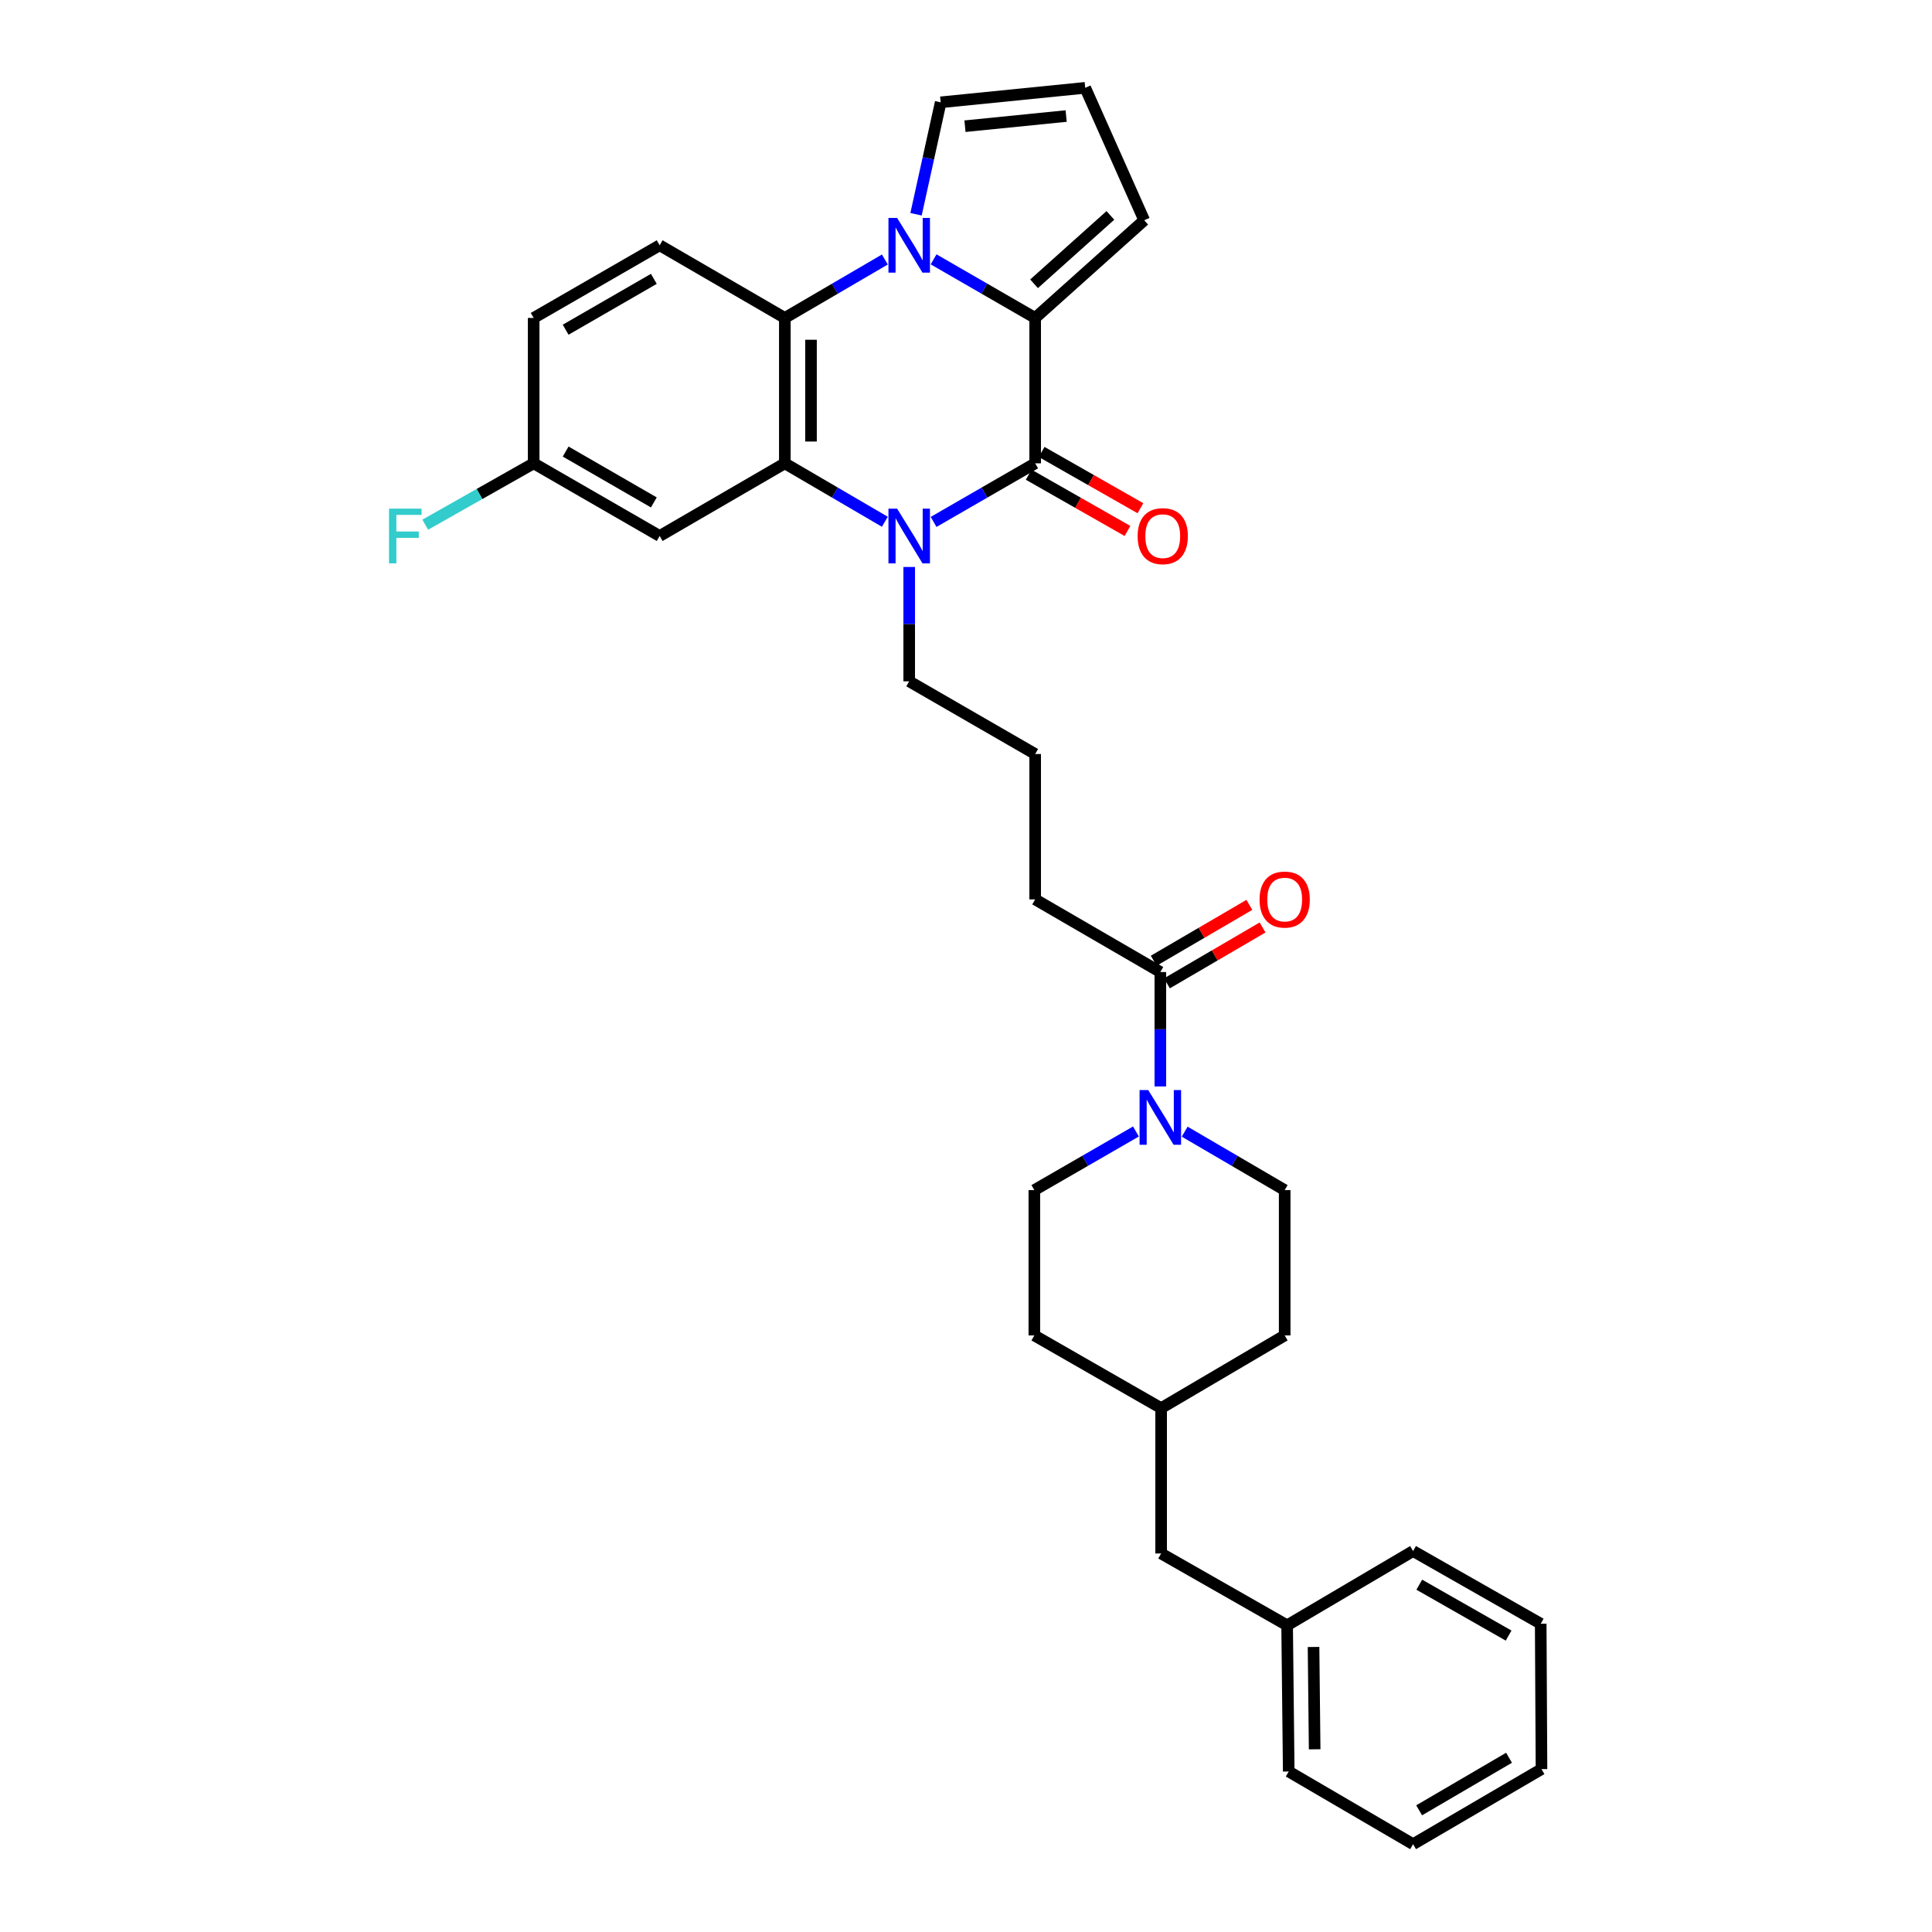 <?xml version='1.0' encoding='iso-8859-1'?>
<svg version='1.1' baseProfile='full'
              xmlns='http://www.w3.org/2000/svg'
                      xmlns:rdkit='http://www.rdkit.org/xml'
                      xmlns:xlink='http://www.w3.org/1999/xlink'
                  xml:space='preserve'
width='1000px' height='1000px' viewBox='0 0 1000 1000'>
<!-- END OF HEADER -->
<rect style='opacity:1.0;fill:#FFFFFF;stroke:none' width='1000' height='1000' x='0' y='0'> </rect>
<path class='bond-2' d='M 483.225,134.238 L 509.513,149.403' style='fill:none;fill-rule:evenodd;stroke:#0000FF;stroke-width:6px;stroke-linecap:butt;stroke-linejoin:miter;stroke-opacity:1' />
<path class='bond-2' d='M 509.513,149.403 L 535.802,164.569' style='fill:none;fill-rule:evenodd;stroke:#000000;stroke-width:6px;stroke-linecap:butt;stroke-linejoin:miter;stroke-opacity:1' />
<path class='bond-4' d='M 457.999,134.32 L 432.112,149.444' style='fill:none;fill-rule:evenodd;stroke:#0000FF;stroke-width:6px;stroke-linecap:butt;stroke-linejoin:miter;stroke-opacity:1' />
<path class='bond-4' d='M 432.112,149.444 L 406.225,164.569' style='fill:none;fill-rule:evenodd;stroke:#000000;stroke-width:6px;stroke-linecap:butt;stroke-linejoin:miter;stroke-opacity:1' />
<path class='bond-8' d='M 474.137,110.902 L 480.515,81.934' style='fill:none;fill-rule:evenodd;stroke:#0000FF;stroke-width:6px;stroke-linecap:butt;stroke-linejoin:miter;stroke-opacity:1' />
<path class='bond-8' d='M 480.515,81.934 L 486.892,52.966' style='fill:none;fill-rule:evenodd;stroke:#000000;stroke-width:6px;stroke-linecap:butt;stroke-linejoin:miter;stroke-opacity:1' />
<path class='bond-0' d='M 535.802,239.816 L 535.802,164.569' style='fill:none;fill-rule:evenodd;stroke:#000000;stroke-width:6px;stroke-linecap:butt;stroke-linejoin:miter;stroke-opacity:1' />
<path class='bond-11' d='M 532.449,245.702 L 558.016,260.265' style='fill:none;fill-rule:evenodd;stroke:#000000;stroke-width:6px;stroke-linecap:butt;stroke-linejoin:miter;stroke-opacity:1' />
<path class='bond-11' d='M 558.016,260.265 L 583.583,274.827' style='fill:none;fill-rule:evenodd;stroke:#FF0000;stroke-width:6px;stroke-linecap:butt;stroke-linejoin:miter;stroke-opacity:1' />
<path class='bond-11' d='M 539.155,233.929 L 564.722,248.492' style='fill:none;fill-rule:evenodd;stroke:#000000;stroke-width:6px;stroke-linecap:butt;stroke-linejoin:miter;stroke-opacity:1' />
<path class='bond-11' d='M 564.722,248.492 L 590.289,263.055' style='fill:none;fill-rule:evenodd;stroke:#FF0000;stroke-width:6px;stroke-linecap:butt;stroke-linejoin:miter;stroke-opacity:1' />
<path class='bond-33' d='M 535.802,239.816 L 509.513,254.981' style='fill:none;fill-rule:evenodd;stroke:#000000;stroke-width:6px;stroke-linecap:butt;stroke-linejoin:miter;stroke-opacity:1' />
<path class='bond-33' d='M 509.513,254.981 L 483.225,270.147' style='fill:none;fill-rule:evenodd;stroke:#0000FF;stroke-width:6px;stroke-linecap:butt;stroke-linejoin:miter;stroke-opacity:1' />
<path class='bond-1' d='M 457.999,270.064 L 432.112,254.94' style='fill:none;fill-rule:evenodd;stroke:#0000FF;stroke-width:6px;stroke-linecap:butt;stroke-linejoin:miter;stroke-opacity:1' />
<path class='bond-1' d='M 432.112,254.94 L 406.225,239.816' style='fill:none;fill-rule:evenodd;stroke:#000000;stroke-width:6px;stroke-linecap:butt;stroke-linejoin:miter;stroke-opacity:1' />
<path class='bond-17' d='M 470.603,293.468 L 470.603,323.06' style='fill:none;fill-rule:evenodd;stroke:#0000FF;stroke-width:6px;stroke-linecap:butt;stroke-linejoin:miter;stroke-opacity:1' />
<path class='bond-17' d='M 470.603,323.06 L 470.603,352.652' style='fill:none;fill-rule:evenodd;stroke:#000000;stroke-width:6px;stroke-linecap:butt;stroke-linejoin:miter;stroke-opacity:1' />
<path class='bond-10' d='M 535.802,164.569 L 592.239,114.003' style='fill:none;fill-rule:evenodd;stroke:#000000;stroke-width:6px;stroke-linecap:butt;stroke-linejoin:miter;stroke-opacity:1' />
<path class='bond-10' d='M 535.226,146.893 L 574.732,111.497' style='fill:none;fill-rule:evenodd;stroke:#000000;stroke-width:6px;stroke-linecap:butt;stroke-linejoin:miter;stroke-opacity:1' />
<path class='bond-3' d='M 406.225,239.816 L 406.225,164.569' style='fill:none;fill-rule:evenodd;stroke:#000000;stroke-width:6px;stroke-linecap:butt;stroke-linejoin:miter;stroke-opacity:1' />
<path class='bond-3' d='M 419.774,228.529 L 419.774,175.856' style='fill:none;fill-rule:evenodd;stroke:#000000;stroke-width:6px;stroke-linecap:butt;stroke-linejoin:miter;stroke-opacity:1' />
<path class='bond-7' d='M 406.225,239.816 L 341.441,277.428' style='fill:none;fill-rule:evenodd;stroke:#000000;stroke-width:6px;stroke-linecap:butt;stroke-linejoin:miter;stroke-opacity:1' />
<path class='bond-9' d='M 406.225,164.569 L 341.441,126.956' style='fill:none;fill-rule:evenodd;stroke:#000000;stroke-width:6px;stroke-linecap:butt;stroke-linejoin:miter;stroke-opacity:1' />
<path class='bond-5' d='M 600.586,562.337 L 600.586,532.73' style='fill:none;fill-rule:evenodd;stroke:#0000FF;stroke-width:6px;stroke-linecap:butt;stroke-linejoin:miter;stroke-opacity:1' />
<path class='bond-5' d='M 600.586,532.73 L 600.586,503.124' style='fill:none;fill-rule:evenodd;stroke:#000000;stroke-width:6px;stroke-linecap:butt;stroke-linejoin:miter;stroke-opacity:1' />
<path class='bond-13' d='M 587.964,585.66 L 561.668,600.829' style='fill:none;fill-rule:evenodd;stroke:#0000FF;stroke-width:6px;stroke-linecap:butt;stroke-linejoin:miter;stroke-opacity:1' />
<path class='bond-13' d='M 561.668,600.829 L 535.373,615.998' style='fill:none;fill-rule:evenodd;stroke:#000000;stroke-width:6px;stroke-linecap:butt;stroke-linejoin:miter;stroke-opacity:1' />
<path class='bond-14' d='M 613.19,585.745 L 639.07,600.871' style='fill:none;fill-rule:evenodd;stroke:#0000FF;stroke-width:6px;stroke-linecap:butt;stroke-linejoin:miter;stroke-opacity:1' />
<path class='bond-14' d='M 639.07,600.871 L 664.949,615.998' style='fill:none;fill-rule:evenodd;stroke:#000000;stroke-width:6px;stroke-linecap:butt;stroke-linejoin:miter;stroke-opacity:1' />
<path class='bond-6' d='M 600.586,503.124 L 535.802,465.527' style='fill:none;fill-rule:evenodd;stroke:#000000;stroke-width:6px;stroke-linecap:butt;stroke-linejoin:miter;stroke-opacity:1' />
<path class='bond-15' d='M 604.003,508.973 L 628.753,494.516' style='fill:none;fill-rule:evenodd;stroke:#000000;stroke-width:6px;stroke-linecap:butt;stroke-linejoin:miter;stroke-opacity:1' />
<path class='bond-15' d='M 628.753,494.516 L 653.503,480.058' style='fill:none;fill-rule:evenodd;stroke:#FF0000;stroke-width:6px;stroke-linecap:butt;stroke-linejoin:miter;stroke-opacity:1' />
<path class='bond-15' d='M 597.169,497.274 L 621.919,482.817' style='fill:none;fill-rule:evenodd;stroke:#000000;stroke-width:6px;stroke-linecap:butt;stroke-linejoin:miter;stroke-opacity:1' />
<path class='bond-15' d='M 621.919,482.817 L 646.669,468.36' style='fill:none;fill-rule:evenodd;stroke:#FF0000;stroke-width:6px;stroke-linecap:butt;stroke-linejoin:miter;stroke-opacity:1' />
<path class='bond-34' d='M 341.441,277.428 L 276.227,239.816' style='fill:none;fill-rule:evenodd;stroke:#000000;stroke-width:6px;stroke-linecap:butt;stroke-linejoin:miter;stroke-opacity:1' />
<path class='bond-34' d='M 338.428,260.05 L 292.778,233.721' style='fill:none;fill-rule:evenodd;stroke:#000000;stroke-width:6px;stroke-linecap:butt;stroke-linejoin:miter;stroke-opacity:1' />
<path class='bond-12' d='M 486.892,52.966 L 561.71,45.455' style='fill:none;fill-rule:evenodd;stroke:#000000;stroke-width:6px;stroke-linecap:butt;stroke-linejoin:miter;stroke-opacity:1' />
<path class='bond-12' d='M 499.468,65.32 L 551.84,60.062' style='fill:none;fill-rule:evenodd;stroke:#000000;stroke-width:6px;stroke-linecap:butt;stroke-linejoin:miter;stroke-opacity:1' />
<path class='bond-18' d='M 341.441,126.956 L 276.227,164.569' style='fill:none;fill-rule:evenodd;stroke:#000000;stroke-width:6px;stroke-linecap:butt;stroke-linejoin:miter;stroke-opacity:1' />
<path class='bond-18' d='M 338.428,144.335 L 292.778,170.663' style='fill:none;fill-rule:evenodd;stroke:#000000;stroke-width:6px;stroke-linecap:butt;stroke-linejoin:miter;stroke-opacity:1' />
<path class='bond-32' d='M 592.239,114.003 L 561.71,45.455' style='fill:none;fill-rule:evenodd;stroke:#000000;stroke-width:6px;stroke-linecap:butt;stroke-linejoin:miter;stroke-opacity:1' />
<path class='bond-20' d='M 535.373,615.998 L 535.373,691.222' style='fill:none;fill-rule:evenodd;stroke:#000000;stroke-width:6px;stroke-linecap:butt;stroke-linejoin:miter;stroke-opacity:1' />
<path class='bond-21' d='M 664.949,615.998 L 664.949,691.222' style='fill:none;fill-rule:evenodd;stroke:#000000;stroke-width:6px;stroke-linecap:butt;stroke-linejoin:miter;stroke-opacity:1' />
<path class='bond-16' d='M 276.227,239.816 L 276.227,164.569' style='fill:none;fill-rule:evenodd;stroke:#000000;stroke-width:6px;stroke-linecap:butt;stroke-linejoin:miter;stroke-opacity:1' />
<path class='bond-22' d='M 276.227,239.816 L 248.168,255.698' style='fill:none;fill-rule:evenodd;stroke:#000000;stroke-width:6px;stroke-linecap:butt;stroke-linejoin:miter;stroke-opacity:1' />
<path class='bond-22' d='M 248.168,255.698 L 220.108,271.581' style='fill:none;fill-rule:evenodd;stroke:#33CCCC;stroke-width:6px;stroke-linecap:butt;stroke-linejoin:miter;stroke-opacity:1' />
<path class='bond-26' d='M 470.603,352.652 L 535.802,390.28' style='fill:none;fill-rule:evenodd;stroke:#000000;stroke-width:6px;stroke-linecap:butt;stroke-linejoin:miter;stroke-opacity:1' />
<path class='bond-19' d='M 601,804.082 L 601,728.85' style='fill:none;fill-rule:evenodd;stroke:#000000;stroke-width:6px;stroke-linecap:butt;stroke-linejoin:miter;stroke-opacity:1' />
<path class='bond-24' d='M 601,804.082 L 666.214,841.265' style='fill:none;fill-rule:evenodd;stroke:#000000;stroke-width:6px;stroke-linecap:butt;stroke-linejoin:miter;stroke-opacity:1' />
<path class='bond-35' d='M 535.373,691.222 L 601,728.85' style='fill:none;fill-rule:evenodd;stroke:#000000;stroke-width:6px;stroke-linecap:butt;stroke-linejoin:miter;stroke-opacity:1' />
<path class='bond-23' d='M 664.949,691.222 L 601,728.85' style='fill:none;fill-rule:evenodd;stroke:#000000;stroke-width:6px;stroke-linecap:butt;stroke-linejoin:miter;stroke-opacity:1' />
<path class='bond-27' d='M 666.214,841.265 L 667.042,916.933' style='fill:none;fill-rule:evenodd;stroke:#000000;stroke-width:6px;stroke-linecap:butt;stroke-linejoin:miter;stroke-opacity:1' />
<path class='bond-27' d='M 679.886,852.467 L 680.465,905.435' style='fill:none;fill-rule:evenodd;stroke:#000000;stroke-width:6px;stroke-linecap:butt;stroke-linejoin:miter;stroke-opacity:1' />
<path class='bond-28' d='M 666.214,841.265 L 731.412,802.817' style='fill:none;fill-rule:evenodd;stroke:#000000;stroke-width:6px;stroke-linecap:butt;stroke-linejoin:miter;stroke-opacity:1' />
<path class='bond-25' d='M 535.802,465.527 L 535.802,390.28' style='fill:none;fill-rule:evenodd;stroke:#000000;stroke-width:6px;stroke-linecap:butt;stroke-linejoin:miter;stroke-opacity:1' />
<path class='bond-30' d='M 667.042,916.933 L 731.412,954.545' style='fill:none;fill-rule:evenodd;stroke:#000000;stroke-width:6px;stroke-linecap:butt;stroke-linejoin:miter;stroke-opacity:1' />
<path class='bond-29' d='M 731.412,802.817 L 797.469,840.444' style='fill:none;fill-rule:evenodd;stroke:#000000;stroke-width:6px;stroke-linecap:butt;stroke-linejoin:miter;stroke-opacity:1' />
<path class='bond-29' d='M 734.615,820.234 L 780.855,846.573' style='fill:none;fill-rule:evenodd;stroke:#000000;stroke-width:6px;stroke-linecap:butt;stroke-linejoin:miter;stroke-opacity:1' />
<path class='bond-31' d='M 797.469,840.444 L 797.875,915.684' style='fill:none;fill-rule:evenodd;stroke:#000000;stroke-width:6px;stroke-linecap:butt;stroke-linejoin:miter;stroke-opacity:1' />
<path class='bond-36' d='M 731.412,954.545 L 797.875,915.684' style='fill:none;fill-rule:evenodd;stroke:#000000;stroke-width:6px;stroke-linecap:butt;stroke-linejoin:miter;stroke-opacity:1' />
<path class='bond-36' d='M 734.543,937.02 L 781.067,909.817' style='fill:none;fill-rule:evenodd;stroke:#000000;stroke-width:6px;stroke-linecap:butt;stroke-linejoin:miter;stroke-opacity:1' />
<path  class='atom-0' d='M 464.343 112.796
L 473.623 127.796
Q 474.543 129.276, 476.023 131.956
Q 477.503 134.636, 477.583 134.796
L 477.583 112.796
L 481.343 112.796
L 481.343 141.116
L 477.463 141.116
L 467.503 124.716
Q 466.343 122.796, 465.103 120.596
Q 463.903 118.396, 463.543 117.716
L 463.543 141.116
L 459.863 141.116
L 459.863 112.796
L 464.343 112.796
' fill='#0000FF'/>
<path  class='atom-2' d='M 464.343 263.268
L 473.623 278.268
Q 474.543 279.748, 476.023 282.428
Q 477.503 285.108, 477.583 285.268
L 477.583 263.268
L 481.343 263.268
L 481.343 291.588
L 477.463 291.588
L 467.503 275.188
Q 466.343 273.268, 465.103 271.068
Q 463.903 268.868, 463.543 268.188
L 463.543 291.588
L 459.863 291.588
L 459.863 263.268
L 464.343 263.268
' fill='#0000FF'/>
<path  class='atom-6' d='M 594.326 564.218
L 603.606 579.218
Q 604.526 580.698, 606.006 583.378
Q 607.486 586.058, 607.566 586.218
L 607.566 564.218
L 611.326 564.218
L 611.326 592.538
L 607.446 592.538
L 597.486 576.138
Q 596.326 574.218, 595.086 572.018
Q 593.886 569.818, 593.526 569.138
L 593.526 592.538
L 589.846 592.538
L 589.846 564.218
L 594.326 564.218
' fill='#0000FF'/>
<path  class='atom-12' d='M 588.836 277.508
Q 588.836 270.708, 592.196 266.908
Q 595.556 263.108, 601.836 263.108
Q 608.116 263.108, 611.476 266.908
Q 614.836 270.708, 614.836 277.508
Q 614.836 284.388, 611.436 288.308
Q 608.036 292.188, 601.836 292.188
Q 595.596 292.188, 592.196 288.308
Q 588.836 284.428, 588.836 277.508
M 601.836 288.988
Q 606.156 288.988, 608.476 286.108
Q 610.836 283.188, 610.836 277.508
Q 610.836 271.948, 608.476 269.148
Q 606.156 266.308, 601.836 266.308
Q 597.516 266.308, 595.156 269.108
Q 592.836 271.908, 592.836 277.508
Q 592.836 283.228, 595.156 286.108
Q 597.516 288.988, 601.836 288.988
' fill='#FF0000'/>
<path  class='atom-16' d='M 651.949 465.607
Q 651.949 458.807, 655.309 455.007
Q 658.669 451.207, 664.949 451.207
Q 671.229 451.207, 674.589 455.007
Q 677.949 458.807, 677.949 465.607
Q 677.949 472.487, 674.549 476.407
Q 671.149 480.287, 664.949 480.287
Q 658.709 480.287, 655.309 476.407
Q 651.949 472.527, 651.949 465.607
M 664.949 477.087
Q 669.269 477.087, 671.589 474.207
Q 673.949 471.287, 673.949 465.607
Q 673.949 460.047, 671.589 457.247
Q 669.269 454.407, 664.949 454.407
Q 660.629 454.407, 658.269 457.207
Q 655.949 460.007, 655.949 465.607
Q 655.949 471.327, 658.269 474.207
Q 660.629 477.087, 664.949 477.087
' fill='#FF0000'/>
<path  class='atom-23' d='M 201.359 263.268
L 218.199 263.268
L 218.199 266.508
L 205.159 266.508
L 205.159 275.108
L 216.759 275.108
L 216.759 278.388
L 205.159 278.388
L 205.159 291.588
L 201.359 291.588
L 201.359 263.268
' fill='#33CCCC'/>
</svg>
